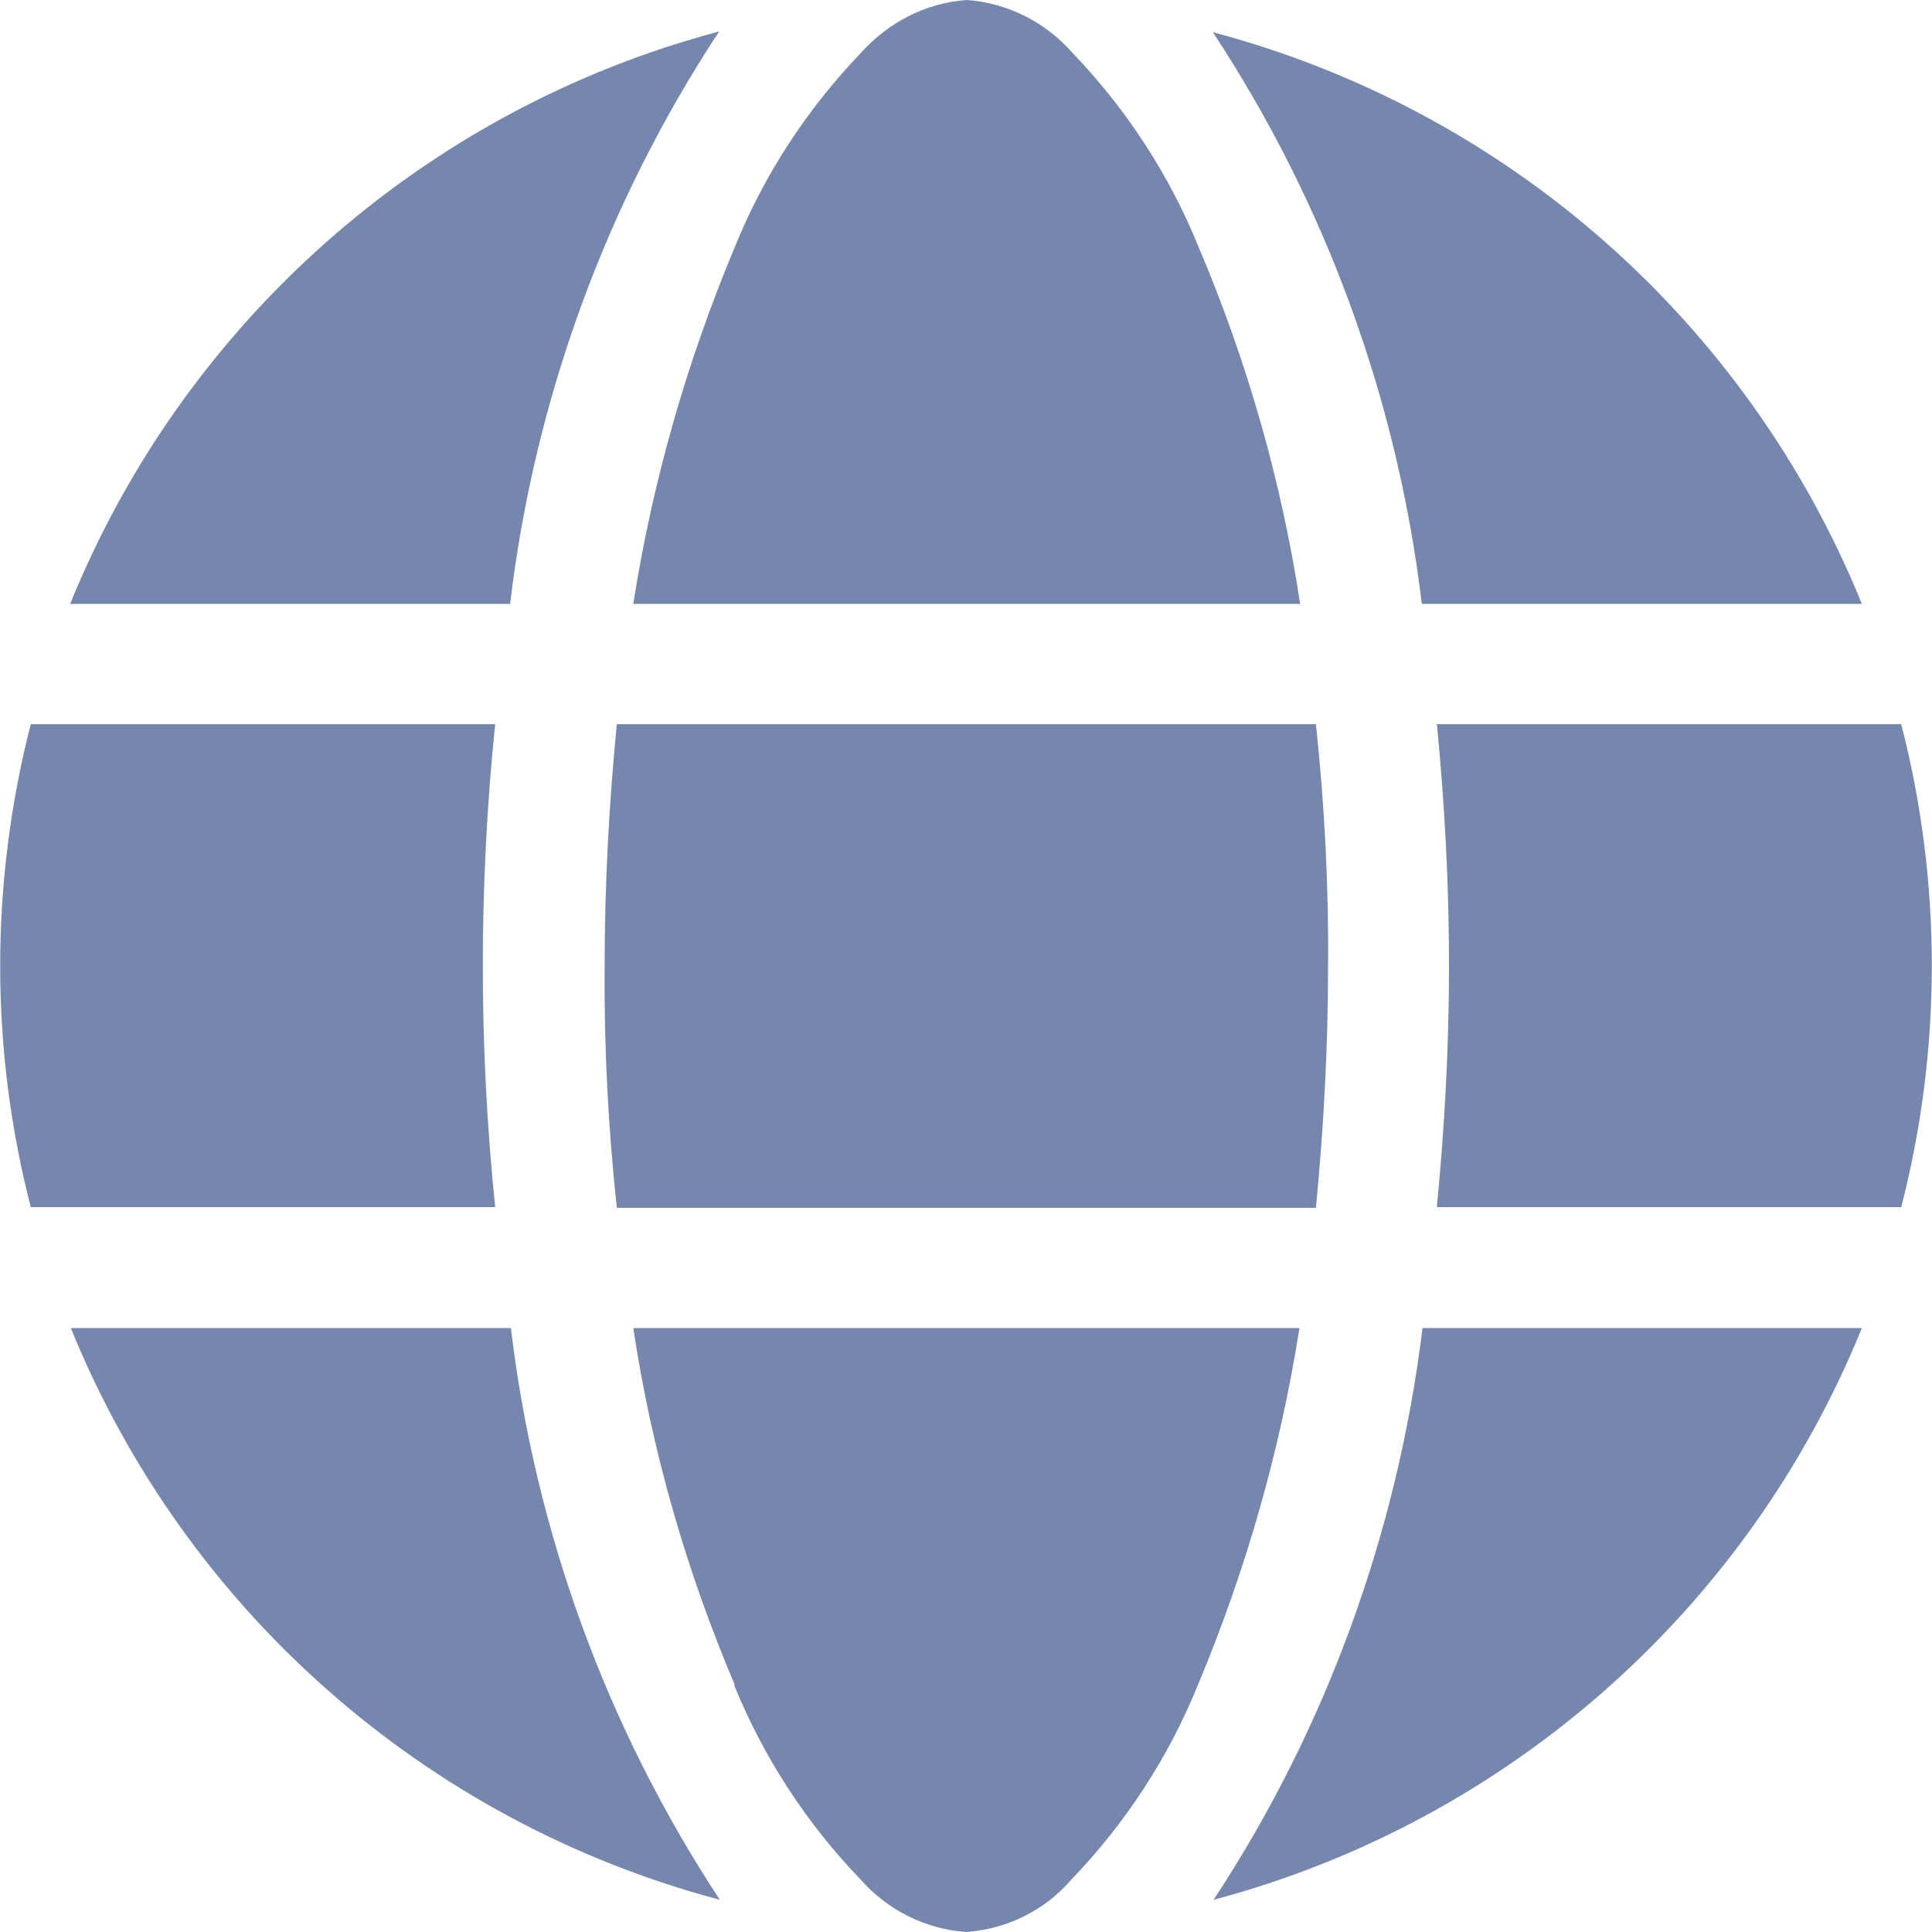 <?xml version="1.0" encoding="UTF-8"?>
<svg id="Layer_1" xmlns="http://www.w3.org/2000/svg" version="1.1" viewBox="0 0 27 27">
  <!-- Generator: Adobe Illustrator 29.6.1, SVG Export Plug-In . SVG Version: 2.1.1 Build 9)  -->
  <defs>
    <style>
      .st0 {
        fill: #7687ae;
      }
    </style>
  </defs>
  <path id="Path_2656" class="st0" d="M18.56,13.5c0,1.13-.06,2.25-.17,3.38h-9.77c-.12-1.12-.18-2.25-.17-3.38,0-1.13.06-2.25.17-3.38h9.77c.12,1.12.18,2.25.17,3.38M20.08,10.12h6.49c.57,2.21.57,4.54,0,6.75h-6.49c.11-1.12.17-2.25.17-3.38,0-1.13-.06-2.25-.17-3.38M26.02,8.44h-6.15c-.34-2.85-1.34-5.59-2.92-7.99,4.11,1.09,7.47,4.05,9.07,7.99h0ZM18.16,8.44h-9.31c.27-1.72.75-3.39,1.42-4.99.41-1.01,1.01-1.93,1.77-2.72.38-.42.9-.69,1.47-.73.56.04,1.09.3,1.47.73.76.79,1.36,1.71,1.77,2.72.68,1.6,1.16,3.28,1.42,4.99M7.14,8.44H.98C2.58,4.5,5.94,1.53,10.05.44c-1.58,2.4-2.58,5.14-2.92,7.99M.43,10.12h6.49c-.23,2.24-.23,4.51,0,6.75H.43C-.14,14.66-.14,12.34.43,10.12M10.27,23.55c-.68-1.6-1.16-3.27-1.42-4.99h9.31c-.27,1.72-.75,3.39-1.42,4.99-.41,1.01-1.01,1.93-1.77,2.72-.37.43-.9.69-1.47.73-.56-.04-1.09-.3-1.47-.73-.76-.79-1.36-1.71-1.77-2.72h0ZM7.14,18.56c.34,2.85,1.34,5.59,2.92,7.99-4.11-1.09-7.47-4.05-9.07-7.99h6.15ZM26.02,18.56c-1.6,3.94-4.96,6.9-9.06,7.99,1.58-2.4,2.57-5.14,2.92-7.99h6.15,0Z"/>
</svg>